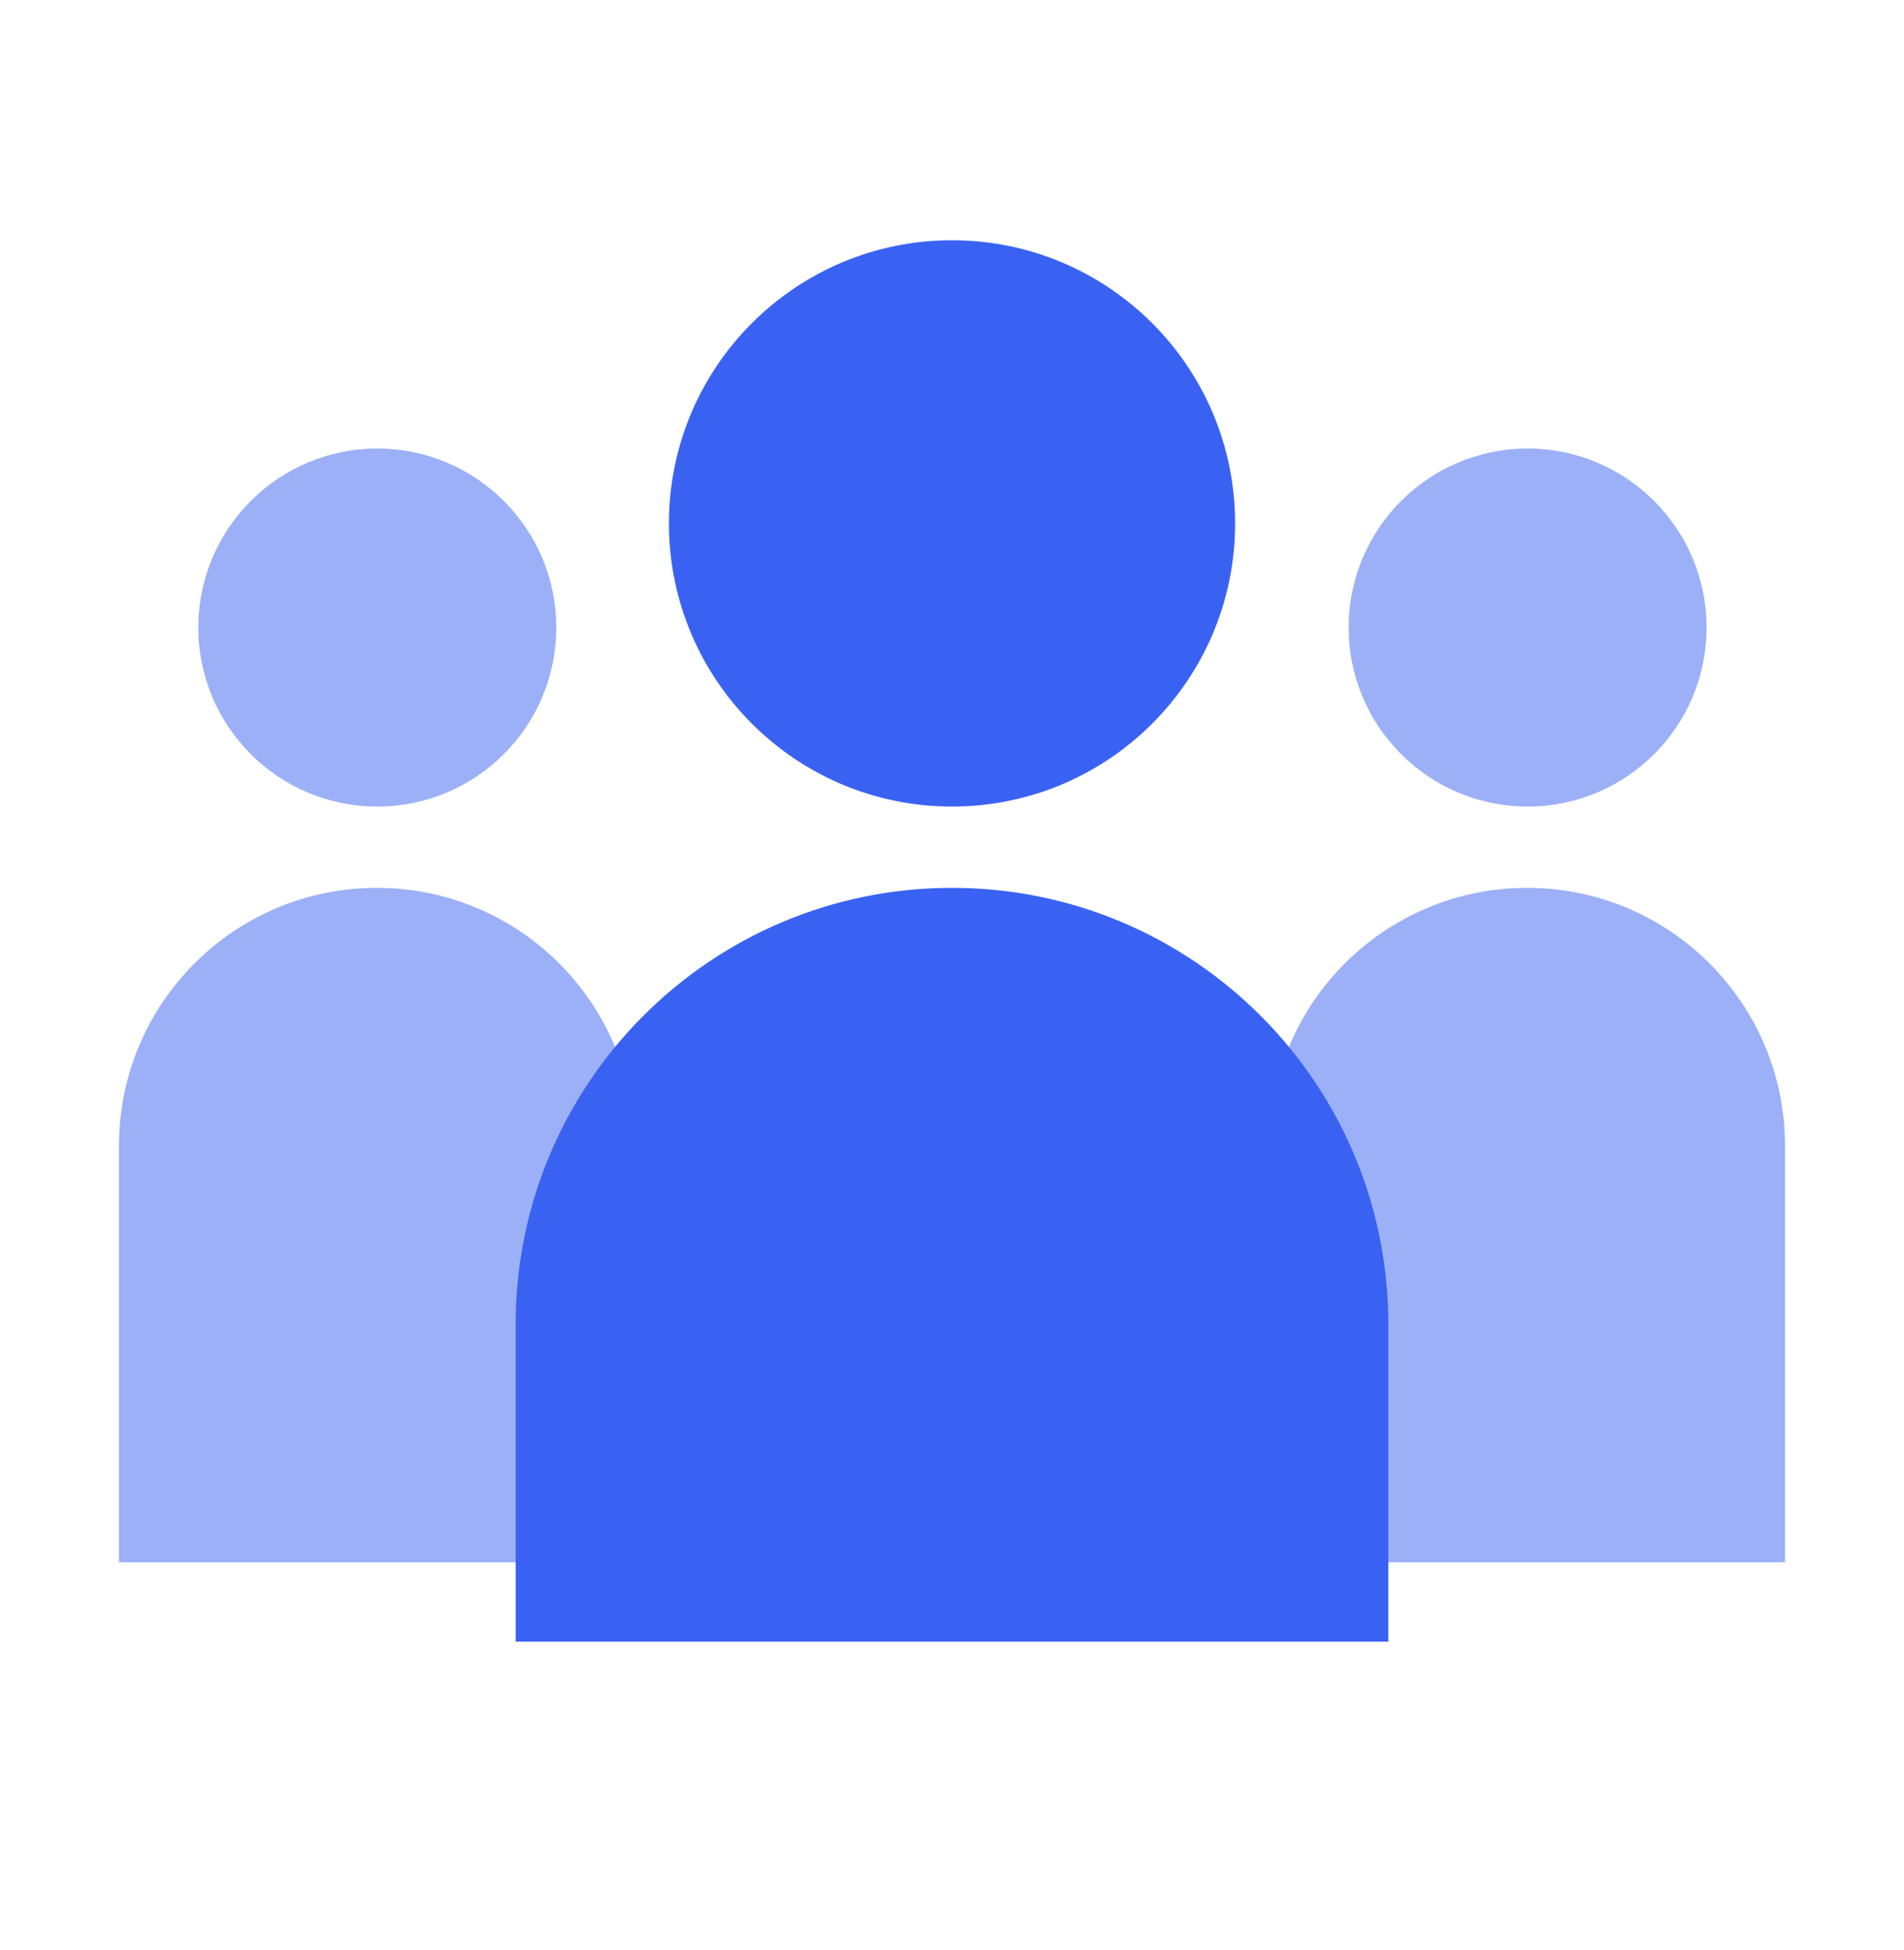 <?xml version="1.0" encoding="UTF-8"?> <svg xmlns="http://www.w3.org/2000/svg" width="42" height="43" viewBox="0 0 42 43" fill="none"><path opacity="0.5" d="M28 25.27C28 22.128 30.546 19.582 33.688 19.582C36.829 19.582 39.375 22.128 39.375 25.27V34.457H28V25.27Z" fill="#3A62F2"></path><path opacity="0.5" d="M2.625 25.27C2.625 22.128 5.171 19.582 8.312 19.582C11.454 19.582 14 22.128 14 25.27V34.457H2.625V25.27Z" fill="#3A62F2"></path><path opacity="0.5" d="M33.698 17.789C35.878 17.789 37.645 16.021 37.645 13.841C37.645 11.661 35.878 9.893 33.698 9.893C31.517 9.893 29.75 11.661 29.75 13.841C29.75 16.021 31.517 17.789 33.698 17.789Z" fill="#3A62F2"></path><path opacity="0.5" d="M8.323 17.789C10.503 17.789 12.271 16.021 12.271 13.841C12.271 11.661 10.503 9.893 8.323 9.893C6.142 9.893 4.375 11.661 4.375 13.841C4.375 16.021 6.142 17.789 8.323 17.789Z" fill="#3A62F2"></path><path d="M11.375 29.207C11.375 23.891 15.684 19.582 21 19.582C26.316 19.582 30.625 23.891 30.625 29.207V36.207H11.375V29.207Z" fill="#3A62F2"></path><path d="M21 17.789C24.449 17.789 27.245 14.993 27.245 11.544C27.245 8.095 24.449 5.299 21 5.299C17.552 5.299 14.756 8.095 14.756 11.544C14.756 14.993 17.552 17.789 21 17.789Z" fill="#3A62F2"></path></svg> 